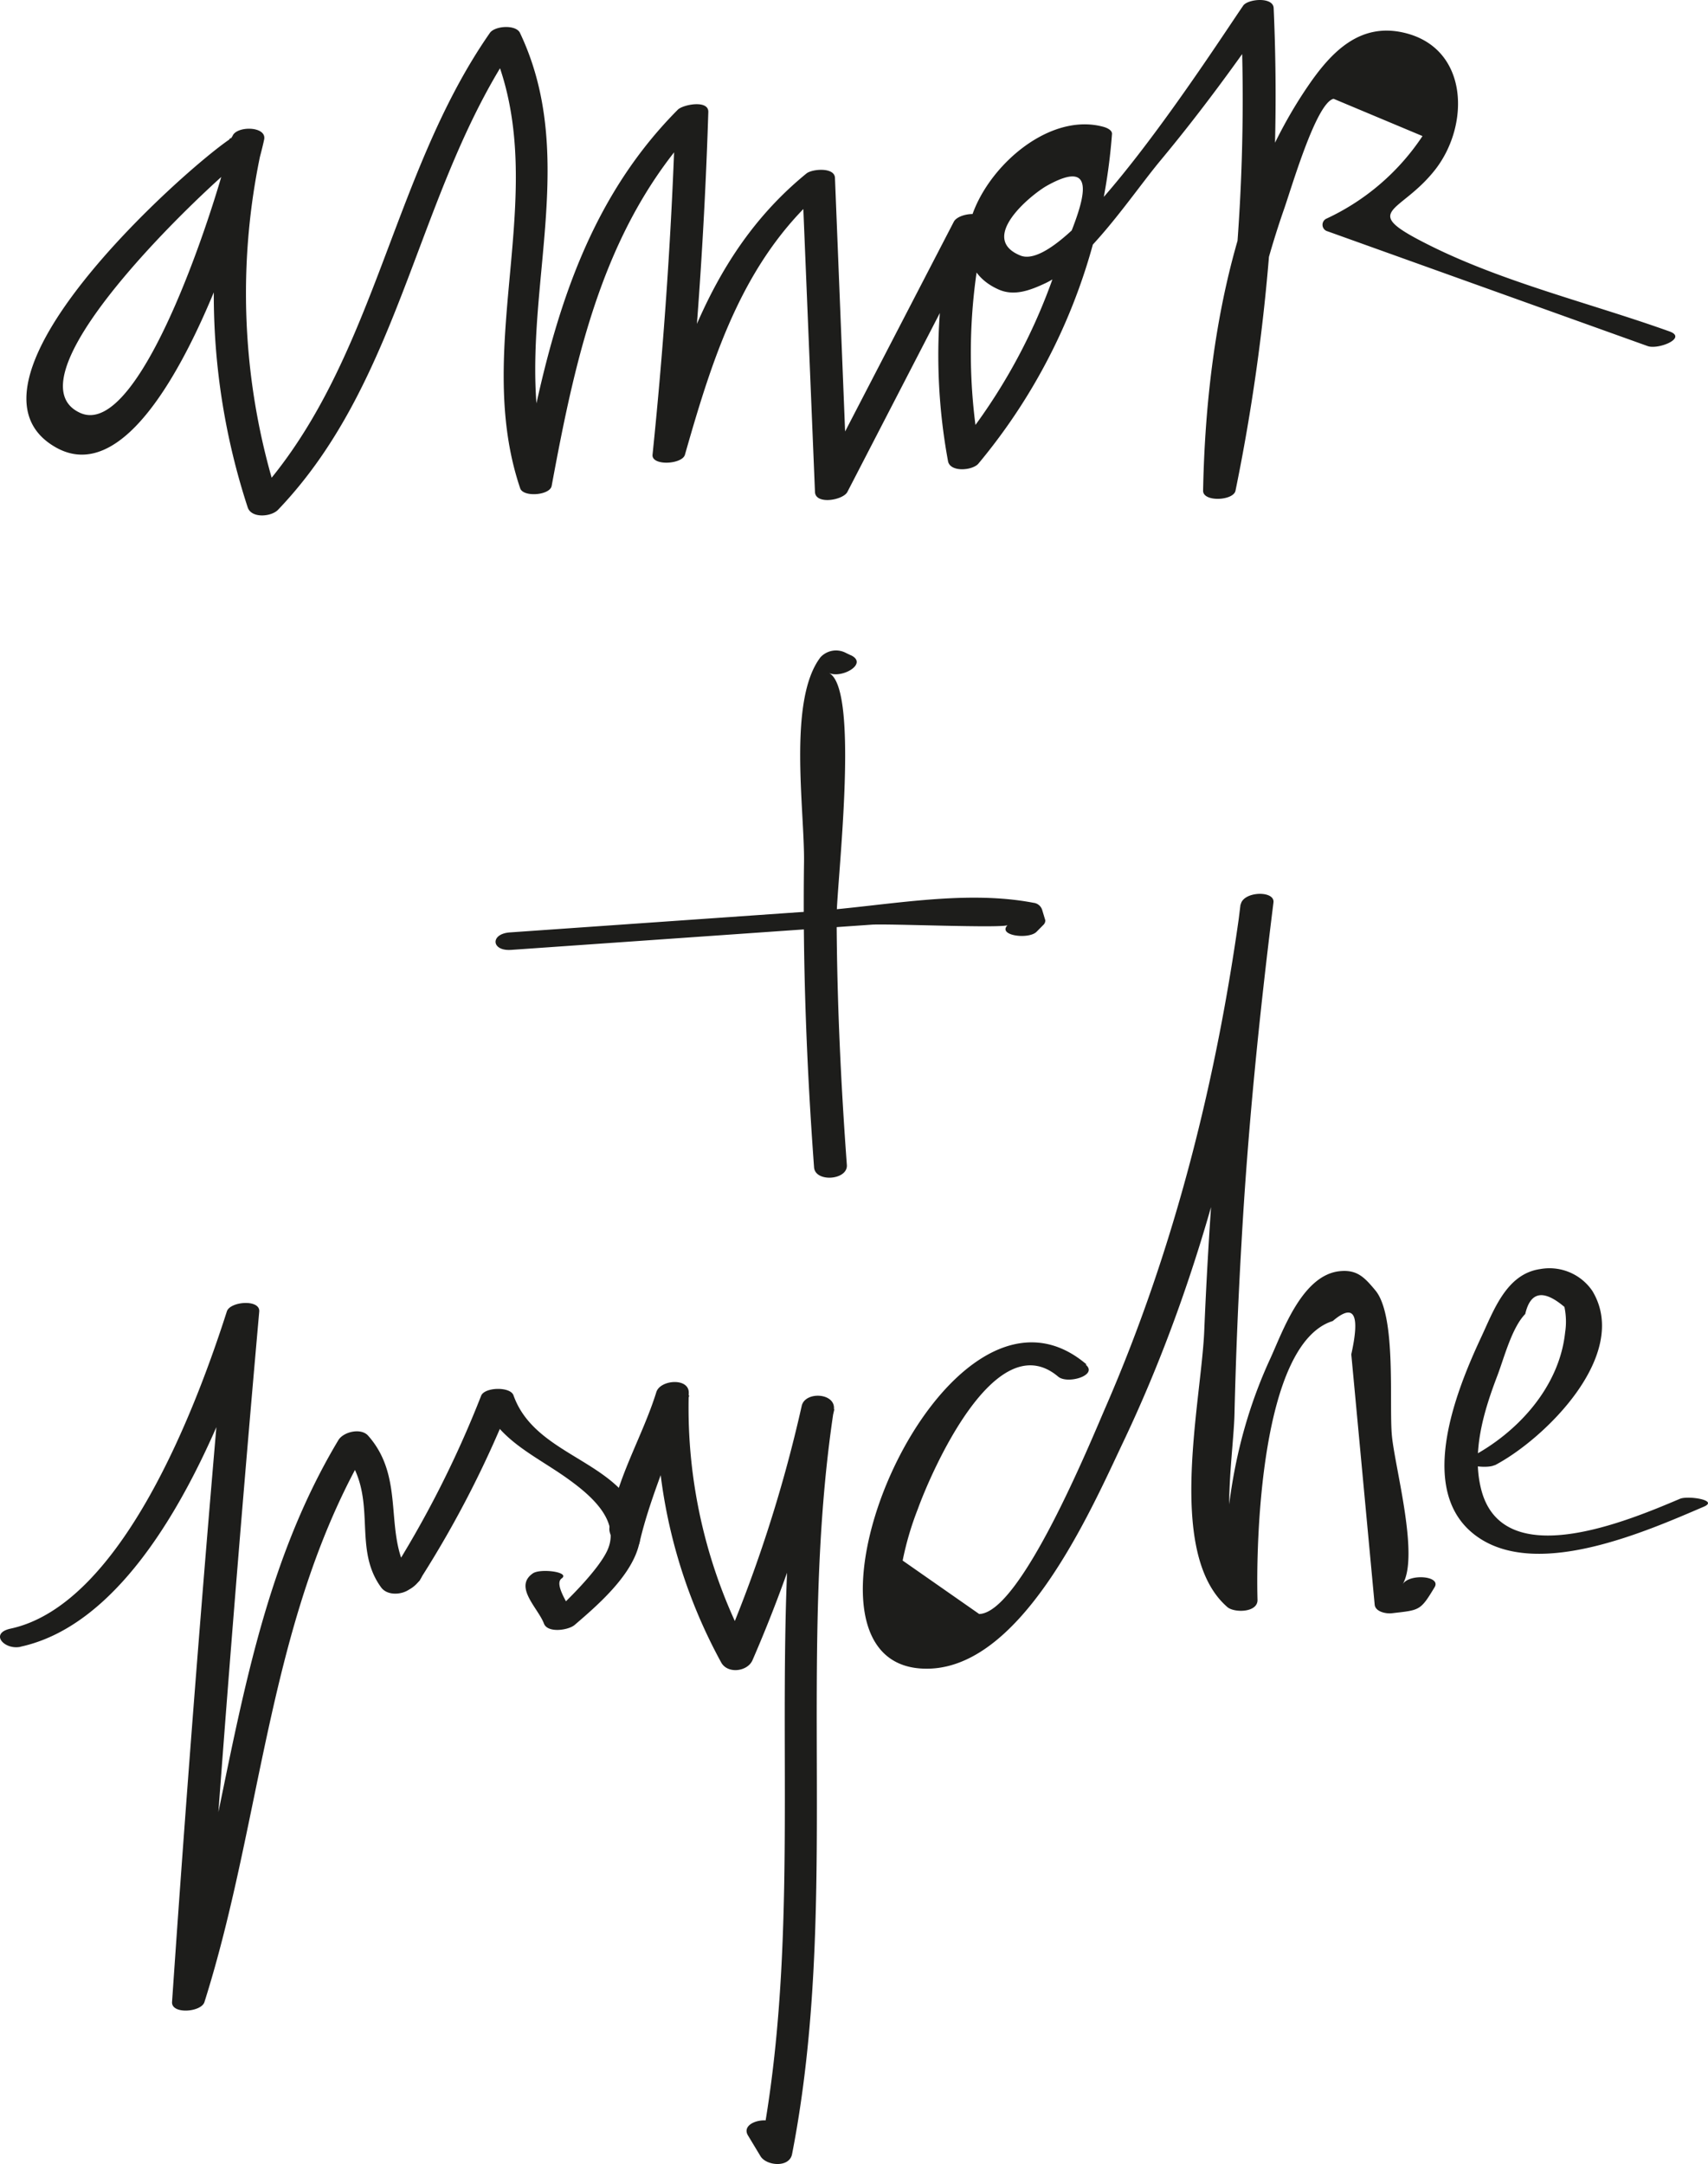 <svg xmlns="http://www.w3.org/2000/svg" style="isolation:isolate" viewBox="490.639 258.916 223.928 283.674" width="223.928" height="283.674"><g fill="#1D1D1B"><path d="M520.731 277.185c-6.385 4.357-37.287 32.062-22.815 40.354 13.658 7.821 25.997-33.829 27.357-40.348.348-1.814-3.852-1.805-4.186-.324a89.623 89.623 0 0 0 2.023 48.548c.476 1.494 3.145 1.253 4.009.3 16.531-17.315 18.095-42.356 31.511-61.61l-3.945.007c8.891 18.8-2.399 39.427 4.153 58.816.401 1.195 3.888.927 4.125-.308 3.286-17.738 7.085-35.236 20.242-48.471l-4.008-.3q-.715 22.409-3.006 44.667c-.157 1.505 3.879 1.292 4.246.011 3.81-13.359 7.894-26.35 19.097-35.486l-3.732-.573 1.684 40.931c.066 1.72 3.685 1.082 4.246.01l18.137-35.091-4.186-.324a76.42 76.42 0 0 0-.754 31.367c.277 1.526 3.303 1.222 4.009.3a76.38 76.38 0 0 0 17.489-43.174c.043-.541-.752-.845-1.139-.95-11.218-3.043-24.797 16.423-13.722 21.33 2.089.928 4.226.067 6.18-.849 5.55-2.708 11.214-11.473 15.069-16.102 5.163-6.207 9.925-12.705 14.492-19.352l-4.009-.3a255.129 255.129 0 0 1-4.883 62.635l4.247.01a113.753 113.753 0 0 1 6.263-36.41c.984-2.749 4.25-14.118 6.554-14.632l11.658 4.886a30.563 30.563 0 0 1-12.56 10.809.886.886 0 0 0 .125 1.68l41.955 15.041c1.379.498 5.19-1.039 2.916-1.901-10.282-3.688-21.703-6.414-31.464-11.283-9.538-4.754-3.922-3.984.751-10.021 4.536-5.901 4.292-15.878-4.12-17.866-5.834-1.382-9.583 2.535-12.636 7.013-10.211 14.937-13.391 35.308-13.733 53.011-.027 1.519 3.974 1.33 4.247.01a258.157 258.157 0 0 0 5.005-63.272c-.065-1.517-3.428-1.206-4.008-.3-3.948 5.749-22.905 35.305-29.203 32.737-5.534-2.26 1.297-7.884 3.434-9.121 9.204-5.169 2.488 7.125 1.001 11.597a75.321 75.321 0 0 1-13.609 23.923l4.008.3a73.901 73.901 0 0 1 .623-30.792c.424-1.89-3.537-1.592-4.186-.324l-18.188 35.091 4.247.011-1.635-40.871c-.062-1.424-2.999-1.164-3.732-.572-11.602 9.467-16.111 22.549-20.126 36.61l4.247.011q2.299-22.298 3.007-44.668c.055-1.666-3.394-.965-4.009-.3-13.309 13.389-17.299 31.033-20.641 49.065l4.125-.307c-6.586-19.477 4.813-39.93-4.169-58.839-.538-1.12-3.299-.927-3.945.006-13.377 19.21-15.066 44.37-31.512 61.61l4.009.3a88.435 88.435 0 0 1-2.129-47.999l-4.187-.324c-1.404 6.745-11.728 39.998-19.917 36.213-10.369-4.771 18.411-31.48 22.727-34.435 2.047-1.397-1.906-2.306-3.156-1.458l.032.047zm-27.413 197.596c16.531-3.572 26.646-29.313 31.231-43.591l-4.243-.03q-4.025 45.052-7.11 90.182c-.114 1.655 3.805 1.359 4.243.03 7.733-24.449 8.327-50.845 21.725-73.294l-3.892.627c5.405 6.118 1.287 12.759 5.338 18.303.807 1.089 2.618.979 3.632.299a4.22 4.22 0 0 0 1.487-1.342c1.278-1.788-2.877-2.33-3.801-1.012l-.849.772 3.632.3c-4.11-5.657-.628-13.061-5.81-18.912-.944-1.065-3.258-.502-3.905.594-13.447 22.439-14.011 48.841-21.725 73.294l4.243.03q3.109-45.146 7.111-90.182c.143-1.65-3.807-1.349-4.243-.03-3.892 12.143-13.63 38.414-28.358 41.59-2.81.61-.818 2.842 1.324 2.378l-.03-.006z"/><path d="M545.711 465.952a137.533 137.533 0 0 0 12.188-23.931l-4.241.062c1.936 5.392 6.717 7.385 11.136 10.478 2.684 1.907 7.235 5.371 5.543 9.428-1.148 2.758-6.086 7.524-8.118 9.27l4.033.173c-.511-1.369-3.154-4.762-1.976-5.604 1.177-.841-2.792-1.347-3.777-.662-2.554 1.767.693 4.554 1.454 6.581.486 1.282 3.227.872 4.032.172 4.391-3.763 11.349-9.84 7.537-15.836-3.812-5.995-12.989-7.011-15.564-14.264-.417-1.168-3.788-1.082-4.24.062a137.585 137.585 0 0 1-12.192 23.95c-.651 1.014 3.455 1.333 4.182.191l.003-.07z"/><path d="M574.472 461.205c1.36-6.092 4.669-13.336 6.533-19.352l-4.248-.113a68.933 68.933 0 0 0 8.425 35.087c.839 1.563 3.485 1.226 4.125-.308a183.331 183.331 0 0 0 10.718-32.873l-4.208-.531c-4.964 32.389.702 65.32-5.472 97.549l4.125-.307-1.664-2.616c-1.069-1.689-5.261-.713-4.081 1.139l1.635 2.712c.78 1.237 3.774 1.526 4.125-.307 6.283-32.269.555-65.192 5.473-97.55.347-2.241-3.76-2.499-4.209-.532a183.251 183.251 0 0 1-10.718 32.873l4.125-.308a67.414 67.414 0 0 1-8.216-34.263c.042-2.025-3.735-1.732-4.248-.113-1.857 5.977-5.412 11.588-6.154 17.799-.213 1.799 3.265 4.447 3.701 2.488l.233-.474zm27.705-116.395l-.606-.289a2.775 2.775 0 0 0-3.357.546c-4.313 5.639-2.074 20.004-2.164 26.898-.18 13.353.34 26.666 1.317 39.976.146 2 4.443 1.695 4.299-.315-.794-10.815-1.301-21.595-1.341-32.479-.013-4.332 3.116-30.06-1.031-32.023 1.686.801 5.233-1.213 2.884-2.324l-.001.01z"/><path d="M557.646 383.434l32.34-2.262 14.929-1.044c2.062-.154 17.377.503 17.829.051-1.386 1.402 2.784 1.916 3.796.88l.895-.906a.79.79 0 0 0 .248-.603l-.417-1.381a1.344 1.344 0 0 0-1.137-.909c-9.236-1.77-19.521.448-28.845 1.102l-39.809 2.782c-2.587.186-2.436 2.471.161 2.288l.01.002zm75.424 54.324c-18.552-15.751-41.332 38.271-21.867 39.865 13.01 1.069 22.348-20.51 26.729-29.744 10.528-22.166 16.398-46.494 19.645-70.714l-4.299.315c-2.314 18.554-3.98 37.172-4.754 55.859-.39 9.409-5.059 29.22 3.02 36.236.868.777 4 .767 3.961-.938-.206-7.257.332-33.572 9.868-36.553q4.191-3.568 2.427 4.368l1.024 10.941 2.042 21.869c.092.953 1.516 1.215 2.243 1.131 3.68-.424 3.737-.301 5.615-3.417.897-1.496-3.331-1.818-4.197-.377 2.222-3.692-1.019-15.321-1.405-19.512-.387-4.19.622-15.666-2.162-19.015-1.429-1.717-2.385-2.724-4.598-2.528-4.983.438-7.554 7.915-9.178 11.456-4.706 10.189-6.286 20.874-5.966 31.995l3.961-.939c-5.298-4.603-2.838-17.712-2.693-23.773q.267-11.211.918-22.41c.83-14.946 2.336-29.813 4.193-44.654.2-1.628-4.057-1.478-4.299.315-3.049 22.551-8.597 44.877-17.684 65.784-1.978 4.541-11.148 27.047-16.6 27.172l-10.032-7.004a39.846 39.846 0 0 1 1.981-6.736c1.651-4.583 10.128-24.377 18.412-17.372 1.217 1.026 5.268-.17 3.614-1.564l.081-.056zm53.544 13.235c6.45-3.369 17.864-14.457 12.794-22.849a6.8 6.8 0 0 0-6.82-2.872c-4.502.632-6.138 5.513-7.846 9.12-3.286 7.075-8.69 20.535-.124 26.17 7.963 5.236 21.844-.898 29.396-4.137 2.026-.862-2.095-1.479-3.125-1.035-6.837 2.898-23.171 9.792-26.042-1.167-1.302-4.986.337-10.355 2.108-14.986.884-2.331 1.893-6.275 3.651-8.073q1.019-4.419 5.138-.926a9.334 9.334 0 0 1 .091 3.341c-.756 7.184-6.273 13.171-12.395 16.369-1.999 1.041 2.109 1.563 3.125 1.036l.049.009z"/></g></svg>